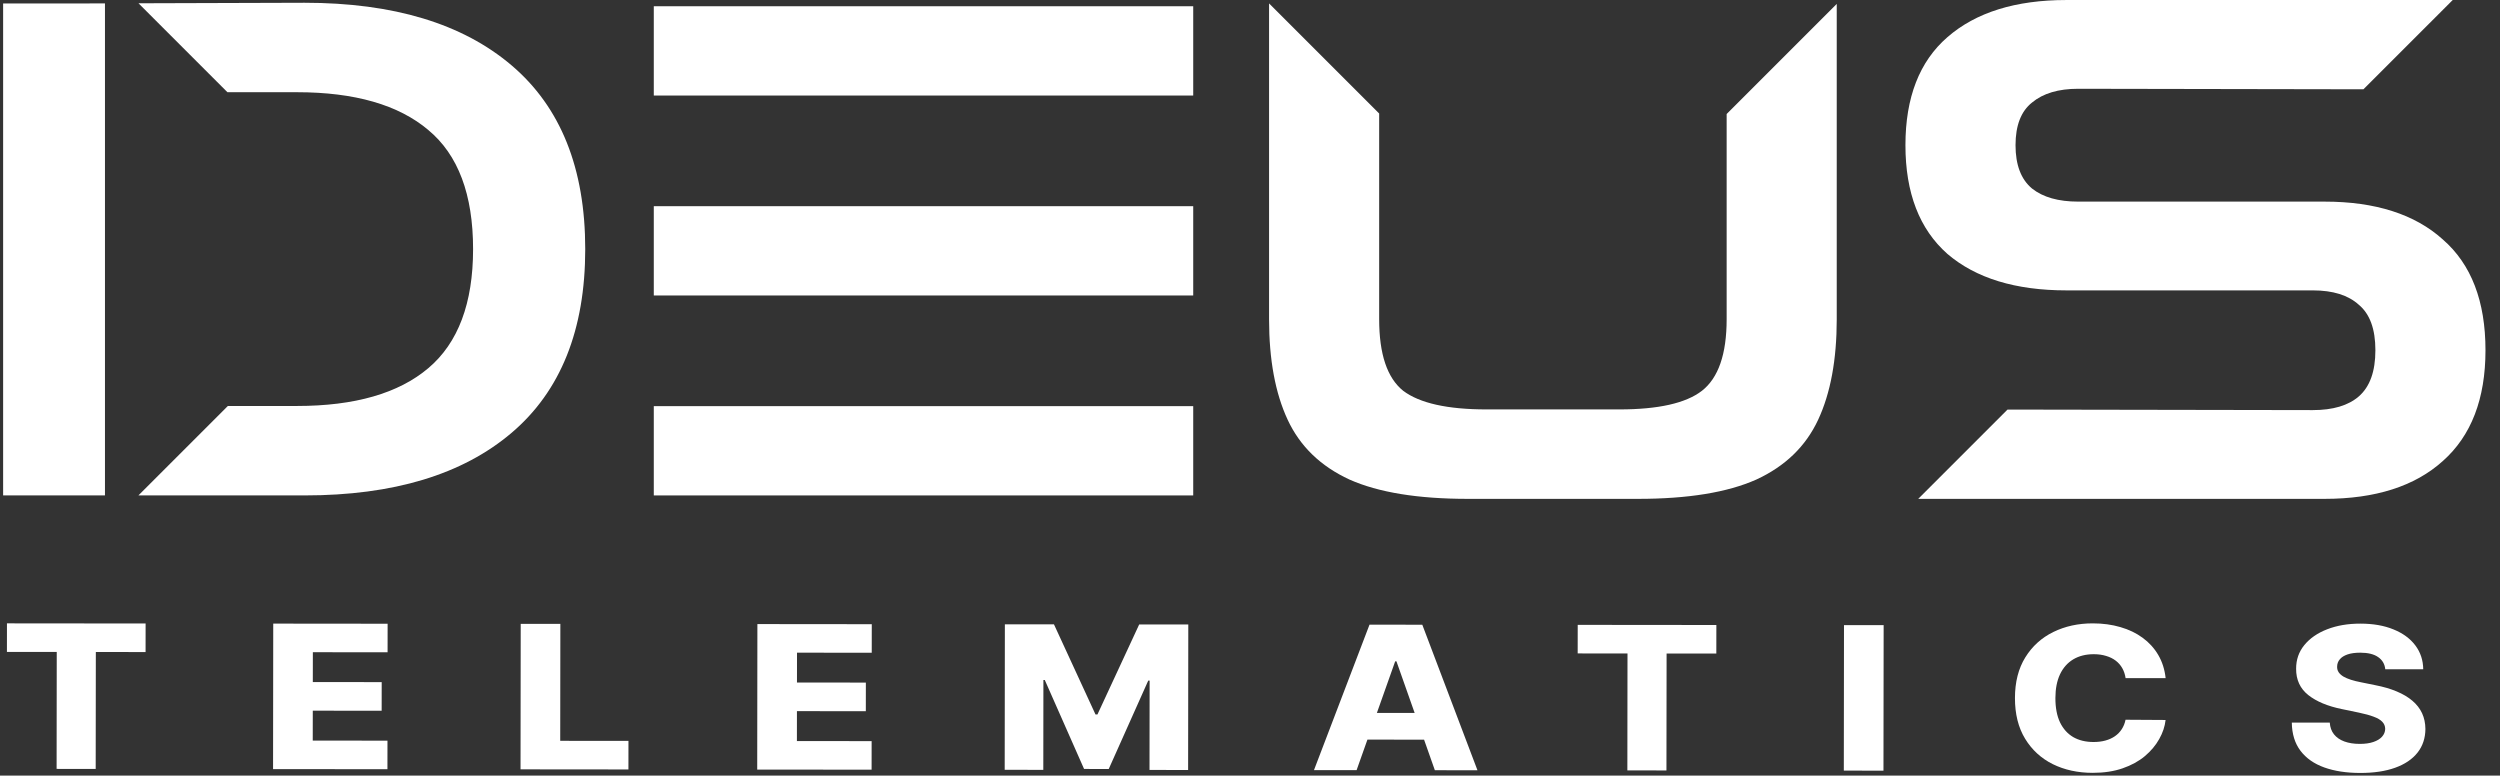 <svg width="361" height="112" viewBox="0 0 361 112" fill="none" xmlns="http://www.w3.org/2000/svg">
<rect x="0" y="0" width="361" height="112" fill="#333333" stroke="none"/>
<path d="M94.407 0.902H172.301V13.795H94.407V0.902Z" fill="white"/>
<path d="M94.407 29.774H172.301V42.667H94.407V29.774Z" fill="white"/>
<path d="M94.407 58.647H172.301V71.54H94.407V58.647Z" fill="white"/>
<path d="M249.328 16.464V46.104C249.328 51.138 248.135 54.582 245.751 56.437C243.432 58.225 239.458 59.12 233.828 59.12H214.652C209.021 59.12 205.014 58.225 202.629 56.437C200.311 54.582 199.152 51.138 199.152 46.104V16.39L183.26 0.498H183.254V46.104C183.254 51.933 184.149 56.768 185.937 60.61C187.726 64.452 190.706 67.333 194.879 69.254C199.052 71.109 204.749 72.036 211.969 72.036H236.51C243.73 72.036 249.427 71.109 253.6 69.254C257.773 67.333 260.754 64.452 262.542 60.61C264.331 56.768 265.225 51.933 265.225 46.104V0.567L249.328 16.464Z" fill="white"/>
<path d="M19.999 0.474L32.84 13.316H42.877C51.223 13.316 57.549 15.137 61.854 18.78C66.16 22.357 68.313 28.087 68.313 35.969C68.313 43.785 66.16 49.515 61.854 53.158C57.549 56.801 51.223 58.623 42.877 58.623H32.903L19.986 71.539H43.97C56.82 71.539 66.789 68.525 73.877 62.498C80.964 56.47 84.508 47.627 84.508 35.969C84.508 24.311 80.964 15.468 73.877 9.441C66.789 3.413 56.82 0.399 43.97 0.399L19.999 0.474Z" fill="white"/>
<path d="M15.157 0.489L12.175 0.498H0.451V71.539H15.157V0.489Z" fill="white"/>
<path d="M354.173 0.002L341.28 12.894L300.084 12.819C297.236 12.819 295.017 13.481 293.427 14.806C291.837 16.064 291.042 18.118 291.042 20.966C291.042 23.814 291.837 25.901 293.427 27.226C295.017 28.484 297.236 29.113 300.084 29.113H335.654C343.007 29.113 348.703 30.935 352.744 34.578C356.851 38.155 358.904 43.487 358.904 50.575C358.904 57.596 356.851 62.928 352.744 66.572C348.703 70.215 343.007 72.036 335.654 72.036H276.992L289.885 59.142L333.965 59.219C336.88 59.219 339.099 58.557 340.622 57.232C342.212 55.841 343.007 53.622 343.007 50.575C343.007 47.528 342.212 45.342 340.622 44.017C339.099 42.626 336.88 41.931 333.965 41.931H298.395C291.042 41.931 285.313 40.175 281.206 36.665C277.165 33.088 275.145 27.855 275.145 20.966C275.145 14.077 277.165 8.878 281.206 5.367C285.313 1.79 291.042 0.002 298.395 0.002H354.173Z" fill="white"/>
<path d="M1 94.137L1.005 90.013L21.026 90.032L21.021 94.156L13.838 94.149L13.818 111.035L8.174 111.029L8.194 94.144L1 94.137Z" fill="white"/>
<path d="M39.43 111.059L39.456 90.05L55.972 90.066L55.967 94.19L45.176 94.18L45.17 98.488L55.117 98.498L55.112 102.632L45.166 102.622L45.16 106.941L55.951 106.951L55.946 111.075L39.43 111.059Z" fill="white"/>
<path d="M75.165 111.094L75.191 90.084L80.916 90.09L80.896 106.975L90.75 106.985L90.745 111.109L75.165 111.094Z" fill="white"/>
<path d="M109.342 111.126L109.368 90.117L125.884 90.133L125.879 94.257L115.088 94.246L115.083 98.555L125.03 98.565L125.025 102.699L115.078 102.689L115.073 107.008L125.864 107.018L125.859 111.142L109.342 111.126Z" fill="white"/>
<path d="M145.103 90.151L152.193 90.158L158.192 103.172L158.47 103.172L164.5 90.17L171.59 90.177L171.564 111.186L165.989 111.181L166.005 98.276L165.808 98.275L160.102 111.042L156.54 111.038L150.865 98.189L150.668 98.189L150.653 111.166L145.078 111.161L145.103 90.151Z" fill="white"/>
<path d="M195.893 111.209L189.739 111.203L197.757 90.202L205.379 90.209L213.346 111.226L207.193 111.22L201.648 95.499L201.463 95.499L195.893 111.209ZM195.081 102.94L207.943 102.953L207.938 106.81L195.077 106.797L195.081 102.94Z" fill="white"/>
<path d="M227.817 94.355L227.822 90.231L247.843 90.25L247.838 94.374L240.656 94.367L240.635 111.252L234.991 111.247L235.011 94.361L227.817 94.355Z" fill="white"/>
<path d="M271.998 90.273L271.973 111.282L266.247 111.277L266.273 90.267L271.998 90.273Z" fill="white"/>
<path d="M312.718 97.924L306.935 97.918C306.858 97.391 306.701 96.916 306.462 96.492C306.224 96.068 305.908 95.705 305.515 95.403C305.122 95.102 304.656 94.873 304.117 94.715C303.585 94.55 302.995 94.468 302.347 94.467C301.198 94.466 300.207 94.715 299.374 95.213C298.548 95.711 297.911 96.432 297.463 97.376C297.022 98.319 296.801 99.461 296.8 100.801C296.798 102.197 297.02 103.366 297.466 104.31C297.92 105.248 298.555 105.956 299.372 106.436C300.196 106.908 301.171 107.145 302.297 107.146C302.929 107.147 303.504 107.076 304.021 106.933C304.545 106.79 305.004 106.581 305.398 106.308C305.799 106.028 306.127 105.69 306.382 105.294C306.645 104.89 306.827 104.436 306.928 103.93L312.711 103.966C312.609 104.896 312.304 105.812 311.794 106.714C311.291 107.617 310.6 108.44 309.72 109.185C308.84 109.922 307.768 110.51 306.503 110.946C305.245 111.383 303.803 111.6 302.176 111.598C300.033 111.596 298.113 111.177 296.418 110.341C294.73 109.499 293.398 108.273 292.42 106.665C291.443 105.057 290.956 103.101 290.959 100.796C290.961 98.484 291.461 96.525 292.458 94.919C293.454 93.313 294.801 92.094 296.499 91.261C298.196 90.428 300.097 90.013 302.202 90.015C303.637 90.016 304.963 90.195 306.181 90.552C307.398 90.902 308.47 91.416 309.394 92.094C310.318 92.765 311.069 93.59 311.646 94.568C312.223 95.547 312.581 96.665 312.718 97.924Z" fill="white"/>
<path d="M344.433 96.641C344.357 95.889 344.014 95.304 343.406 94.886C342.805 94.461 341.945 94.249 340.827 94.247C340.087 94.247 339.47 94.332 338.976 94.502C338.483 94.673 338.112 94.908 337.865 95.209C337.618 95.503 337.49 95.841 337.482 96.224C337.466 96.539 337.535 96.816 337.689 97.055C337.851 97.295 338.082 97.507 338.383 97.692C338.691 97.87 339.061 98.028 339.492 98.165C339.924 98.302 340.41 98.422 340.949 98.525L342.984 98.938C344.156 99.164 345.189 99.466 346.083 99.843C346.985 100.22 347.74 100.669 348.348 101.189C348.964 101.71 349.43 102.309 349.746 102.986C350.061 103.663 350.222 104.423 350.229 105.264C350.219 106.591 349.84 107.729 349.091 108.679C348.342 109.629 347.265 110.356 345.861 110.861C344.465 111.365 342.78 111.617 340.806 111.615C338.824 111.613 337.098 111.348 335.625 110.82C334.153 110.292 333.009 109.491 332.193 108.416C331.377 107.342 330.959 105.984 330.937 104.343L336.42 104.348C336.465 105.025 336.669 105.589 337.031 106.041C337.393 106.493 337.89 106.835 338.522 107.068C339.161 107.301 339.901 107.418 340.742 107.419C341.513 107.42 342.168 107.328 342.708 107.144C343.256 106.96 343.677 106.704 343.97 106.376C344.263 106.048 344.414 105.672 344.422 105.248C344.415 104.851 344.277 104.513 344.007 104.232C343.738 103.944 343.322 103.698 342.759 103.492C342.204 103.28 341.495 103.084 340.632 102.905L338.157 102.39C336.107 101.971 334.492 101.296 333.313 100.365C332.135 99.426 331.55 98.161 331.56 96.567C331.554 95.268 331.948 94.129 332.744 93.152C333.539 92.175 334.639 91.413 336.043 90.868C337.447 90.322 339.047 90.05 340.844 90.052C342.679 90.053 344.271 90.332 345.62 90.887C346.976 91.436 348.028 92.206 348.774 93.198C349.521 94.191 349.901 95.34 349.915 96.646L344.433 96.641Z" fill="white"/>
</svg>

